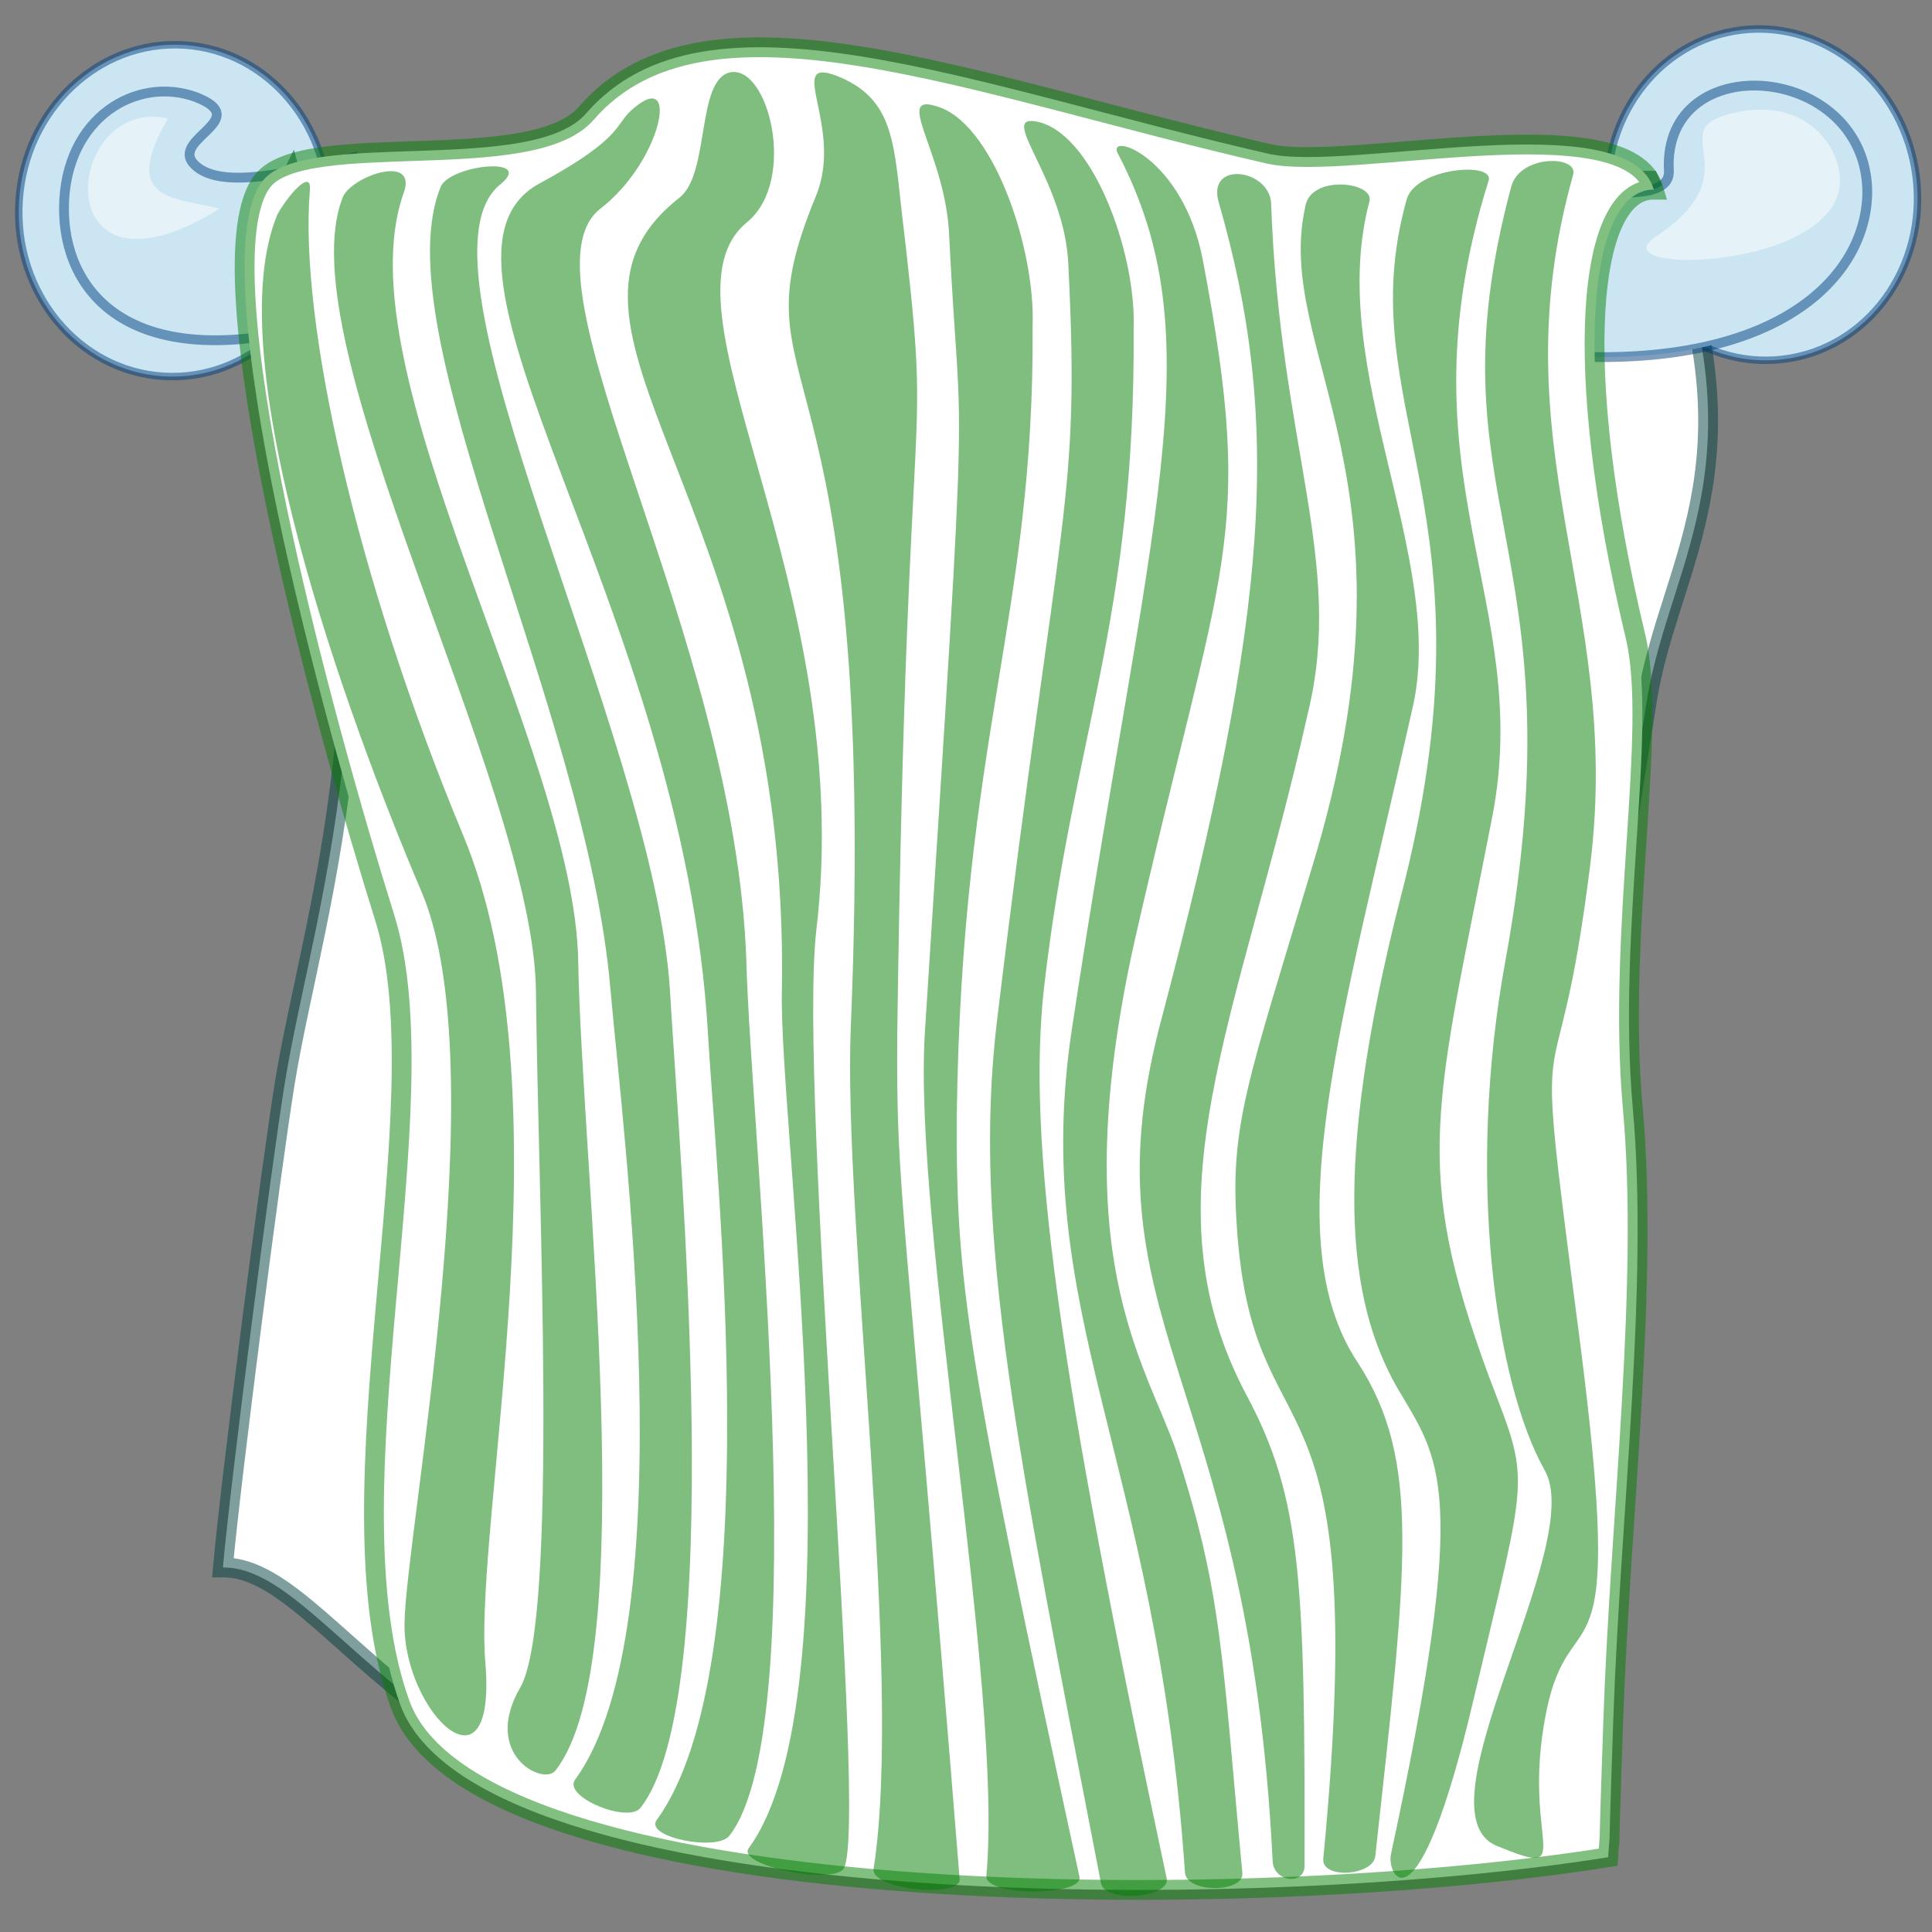 <?xml version="1.0"?><svg width="625" height="625" xmlns="http://www.w3.org/2000/svg">
 <rect width="100%" height="100%" fill="#808080" stroke="none"/>
 <g>
  <title>Layer 1</title>
  <path fill-rule="evenodd" stroke="#003f7f" fill="#cbe6f2" stroke-opacity="0.5" stroke-width="2.413" id="path1045" d="m520.697,71.409c-5.002,-29.226 13.067,-56.704 40.353,-61.367c27.286,-4.663 53.454,15.253 58.443,44.482c5.002,29.226 -13.067,56.704 -40.353,61.367c-27.286,4.663 -53.454,-15.253 -58.443,-44.482z"/>
  <path fill-rule="evenodd" stroke="#003f7f" fill="#cbe6f2" stroke-opacity="0.5" stroke-width="2.413" id="path1043" d="m106.207,71.277c1.859,-29.593 -19.034,-54.989 -46.661,-56.719c-27.628,-1.73 -51.525,20.862 -53.371,50.456c-1.859,29.593 19.034,54.989 46.661,56.719c27.628,1.73 51.525,-20.862 53.371,-50.456z"/>
  <path fill="#cbe6f2" fill-rule="evenodd" stroke="#003f7f" stroke-width="3.169" stroke-opacity="0.5" id="path1040" d="m113.982,51.01c-17.173,3.977 -43.948,11.552 -51.823,1.383c-5.618,-7.859 19.416,-13.901 1.239,-20.972c-19.008,-7.004 -42.482,6.457 -42.703,35.786c-0.172,26.497 20.173,53.6 80.028,38.554l13.259,-54.75z"/>
  <path fill="#e5f2f8" fill-rule="evenodd" stroke-width="1pt" id="path1044" d="m54.334,38.327c-34.228,-7.431 -39.981,64.511 16.657,29.179c-13.731,-3.676 -32.528,-2.021 -16.657,-29.179z"/>
  <path fill="#ffffff" fill-rule="evenodd" stroke="#003f3f" stroke-width="6.407" stroke-opacity="0.5" id="path616" d="m94.208,57.337c40.325,148.597 7.385,234.751 -2.06,292.939c-4.536,27.942 -17.535,128.732 -20.037,156.793c39.632,-0.336 72.436,108.661 253.241,90.901c160.222,-82.008 176.521,-174.958 207.427,-371.473c7.401,-46.1 40.102,-79.149 0.811,-168.035l-439.383,-1.124z"/>
  <path fill="#cbe6f2" fill-rule="evenodd" stroke="#003f7f" stroke-width="3.169" stroke-opacity="0.5" id="path1046" d="m481.733,56.095c24.103,4.222 58.824,11.953 58.148,-0.89c-2.149,-40.142 63.761,-35.124 64.189,6.862c-0.198,31.85 -38.555,66.432 -134.133,48.597l11.796,-54.569z"/>
  <path fill="#e5f2f8" fill-rule="evenodd" stroke-width="1pt" id="path1047" d="m558.61,37.114c20.797,-5.975 33.495,5.314 36.183,17.285c7.267,33.047 -78.753,35.331 -59.299,22.241c31.375,-20.647 3.141,-33.985 23.116,-39.526z"/>
  <path fill="#ffffff" fill-rule="evenodd" stroke="#007f00" stroke-width="6.407" stroke-opacity="0.492" id="path615" d="m124.445,296.832c19.053,60.63 -19.581,187.088 5.026,254.588c24.607,67.499 273.274,68.236 390.774,49.384c1.209,-19.33 -0.628,21.5 1.655,-44.716c2.282,-66.216 11.485,-139.971 6.31,-197.536c-5.174,-57.565 8.114,-121.983 0.894,-152.585c-21.213,-88.441 -15.342,-144.763 5.903,-144.608c-8.101,-28.339 -98.877,-5.622 -124.661,-11.614c-97.206,-22.32 -181.946,-57.456 -220.585,-13.234c-17.38,20.571 -90.988,4.889 -104.702,21.894c-21.327,26.445 20.332,177.796 39.385,238.426z"/>
  <g fill="#007f00" transform="matrix(1.265,0.079,-0.079,1.265,-99.486,-79.803) " id="g979">
   <path fill="#007f00" fill-rule="evenodd" stroke-width="1pt" fill-opacity="0.5" id="path634" d="m245.497,75.364c-4.798,4.278 -1.562,7.322 -22.339,20.399c-35.629,21.027 42.872,105.473 55.912,214.353c4.064,34.187 25.528,160.236 -0.591,201.036c-2.799,4.604 15.983,7.057 18.787,2.821c20.43,-29.625 -5.913,-180.949 -9.572,-222.938c-8.046,-83.675 -70.275,-170.141 -49.29,-189.377c14.773,-12.786 18.334,-37.132 7.094,-26.295z"/>
   <path fill="#007f00" fill-rule="evenodd" stroke-width="1pt" fill-opacity="0.5" id="path635" d="m197.609,98.21c-13.239,37.652 45.344,130.751 55.912,202.122c5.1,34.051 29.649,161.052 3.53,201.851c-2.799,4.604 14.335,10.319 17.138,6.083c20.43,-29.625 -0.392,-166.414 -5.452,-208.261c-8.046,-65.736 -80.582,-181.623 -55.883,-203.239c7.771,-7.429 -12.452,-4.156 -15.245,1.443z"/>
   <path fill="#007f00" fill-rule="evenodd" stroke-width="1pt" fill-opacity="0.5" id="path636" d="m156.401,107.995c-13.239,37.652 25.541,126.782 47.439,170.428c21.898,43.646 6.098,164.14 7.299,186.744c1.201,22.604 26.445,44.194 21.193,8.452c-5.252,-35.742 12.499,-146.578 -18.814,-210.307c-31.312,-63.729 -49.95,-128.316 -49.29,-161.652c0.258,-5.803 -5.034,0.736 -7.827,6.336z"/>
   <path fill="#007f00" fill-rule="evenodd" stroke-width="1pt" fill-opacity="0.5" id="path638" d="m172.884,102.287c-13.239,37.652 57.881,147.233 61.681,199.676c3.8,52.443 15.856,160.016 7.057,177.62c-8.799,17.604 7.511,24.765 10.314,20.529c20.43,-29.625 -2.744,-152.624 -7.1,-206.63c-4.356,-54.005 -69.868,-146.56 -56.708,-192.638c3.108,-10.24 -12.452,-4.156 -15.245,1.444z"/>
   <path fill="#007f00" fill-rule="evenodd" stroke-width="1pt" fill-opacity="0.5" id="path639" d="m269.398,64.764c-8.514,2.48 -3.512,25.861 -10.801,32.631c-39.575,35.178 32.981,75.302 38.604,200.491c1.318,34.398 31.297,178.176 5.178,218.975c-2.799,4.604 22.112,8.085 24.556,3.636c5.595,-11.686 -23.968,-196.335 -21.935,-238.431c5.141,-89.383 -53.091,-157.652 -28.686,-179.591c11.892,-11.506 2.704,-40.273 -6.917,-37.711z"/>
   <path fill="#007f00" fill-rule="evenodd" stroke-width="1pt" fill-opacity="0.5" id="path640" d="m296.595,63.948c-13.656,-4.218 2.852,12.958 -3.383,31c-18.693,54.911 18.316,28.753 22.121,211.092c1.019,49.074 23.88,165.129 19.189,214.082c-0.423,5.357 22.824,6.2 22.083,1.19c-24.899,-173.955 -27.052,-172.186 -29.352,-214.784c-8.876,-182.073 0.823,-139.008 -12.203,-210.577c-2.974,-17.446 -4.403,-27.409 -18.455,-32.003z"/>
   <path fill="#007f00" fill-rule="evenodd" stroke-width="1pt" fill-opacity="0.5" id="path641" d="m323.793,70.472c-13.656,-4.218 1.914,11.124 4.034,32.631c6.81,60.709 6.778,20.598 6.462,202.937c-0.085,49.084 30.473,165.944 29.079,214.082c-0.064,5.372 25.105,3.622 23.732,-1.256c-37.261,-131.553 -40.9,-149.363 -43.363,-191.952c-4.755,-96.454 11.893,-128.309 6.753,-202.423c-0.512,-19.274 -12.645,-49.425 -26.697,-54.02z"/>
   <path fill="#007f00" fill-rule="evenodd" stroke-width="1pt" fill-opacity="0.5" id="path644" d="m347.719,72.371c-9.108,-0.68 8.815,14.784 10.936,36.291c6.81,60.709 1.618,59.104 -6.173,193.335c-3.139,54.597 12.28,110.354 40.197,218.125c1.353,5.2 18.037,2.609 16.656,-2.267c-35.745,-128.016 -47.446,-185.719 -45.385,-225.306c3.36,-64.015 17.453,-94.954 12.312,-169.069c-0.513,-19.273 -13.807,-49.945 -28.545,-51.11z"/>
   <path fill="#007f00" fill-rule="evenodd" stroke-width="1pt" fill-opacity="0.5" id="path645" d="m369.441,79.227c27.806,45.884 13.896,91.641 2.245,223.78c-6.383,73.105 28.314,107.25 42.219,213.072c0.705,5.326 15.415,4.256 14.635,-0.751c-8.68,-54.976 -9.487,-70.915 -23.69,-106.79c-9.693,-22.678 -31.086,-48.07 -18.789,-127.707c16.22,-100.41 24.891,-104.6 6.807,-175.538c-6.652,-26.356 -26.654,-31.53 -23.428,-26.066z"/>
   <path fill="#007f00" fill-rule="evenodd" stroke-width="1pt" fill-opacity="0.5" id="path646" d="m395.885,89.948c19.666,55.03 19.488,102.906 -1.328,208.057c-16.353,78.997 27.599,89.382 41.504,213.786c0.566,5.343 8.508,5.737 8.203,0.679c-4.391,-72.129 -6.561,-93.611 -22.26,-118.94c-29.673,-48.314 -7.9,-95.303 4.796,-174.878c6.929,-38.946 -11.476,-67.457 -17.492,-129.082c-0.956,-8.755 -16.989,-9.979 -13.422,0.378z"/>
   <path fill="#007f00" fill-rule="evenodd" stroke-width="1pt" fill-opacity="0.5" id="path647" d="m418.041,89.948c-5.893,37.761 36.205,67.563 12.251,168.034c-13.035,55.814 -16.741,66.928 -13.535,92.096c7.966,63.251 36.651,27.326 32.168,160.284c-0.21,5.369 12.971,3.597 13.206,-1.465c3.471,-74.273 5.469,-101.416 -12.254,-125.372c-23.241,-30.447 -9.329,-87.441 3.367,-167.016c6.928,-38.946 -27.66,-85.67 -18.922,-129.082c1.005,-5.076 -15.676,-5.937 -16.281,2.522z"/>
   <path fill="#007f00" fill-rule="evenodd" stroke-width="1pt" fill-opacity="0.5" id="path648" d="m443.77,86.375c-11.61,54.199 29.467,77.437 9.392,178.754c-13.035,69.393 -6.874,102.526 6.909,123.829c12.254,18.225 20.496,23.468 6.007,119.26c-0.798,5.313 8.015,20.952 18.488,-40.18c10.473,-61.132 11.252,-55.964 -1.099,-83.084c-23.24,-52.602 -17.88,-67.835 -8.068,-142.716c7.223,-55.646 -29.804,-85.67 -11.06,-161.959c1.279,-5.014 -18.77,-2.192 -20.569,6.096z"/>
   <path fill="#007f00" fill-rule="evenodd" stroke-width="1pt" fill-opacity="0.5" id="path649" d="m470.214,81.372c-16.613,82.073 23.67,89.047 10.822,197.336c-6.676,55.895 4.27,107.803 18.053,129.105c12.254,18.225 -27.858,89.181 -6.146,96.546c21.712,7.365 6.05,-1.121 10.347,-34.18c4.297,-33.059 20.79,-2.84 2.475,-97.231c-18.315,-94.391 -9.095,-47.465 -4.636,-120.275c4.08,-67.343 -30.519,-104.682 -15.348,-175.253c1.077,-5.061 -13.814,-4.346 -15.566,3.951z"/>
  </g>
 </g>
</svg>